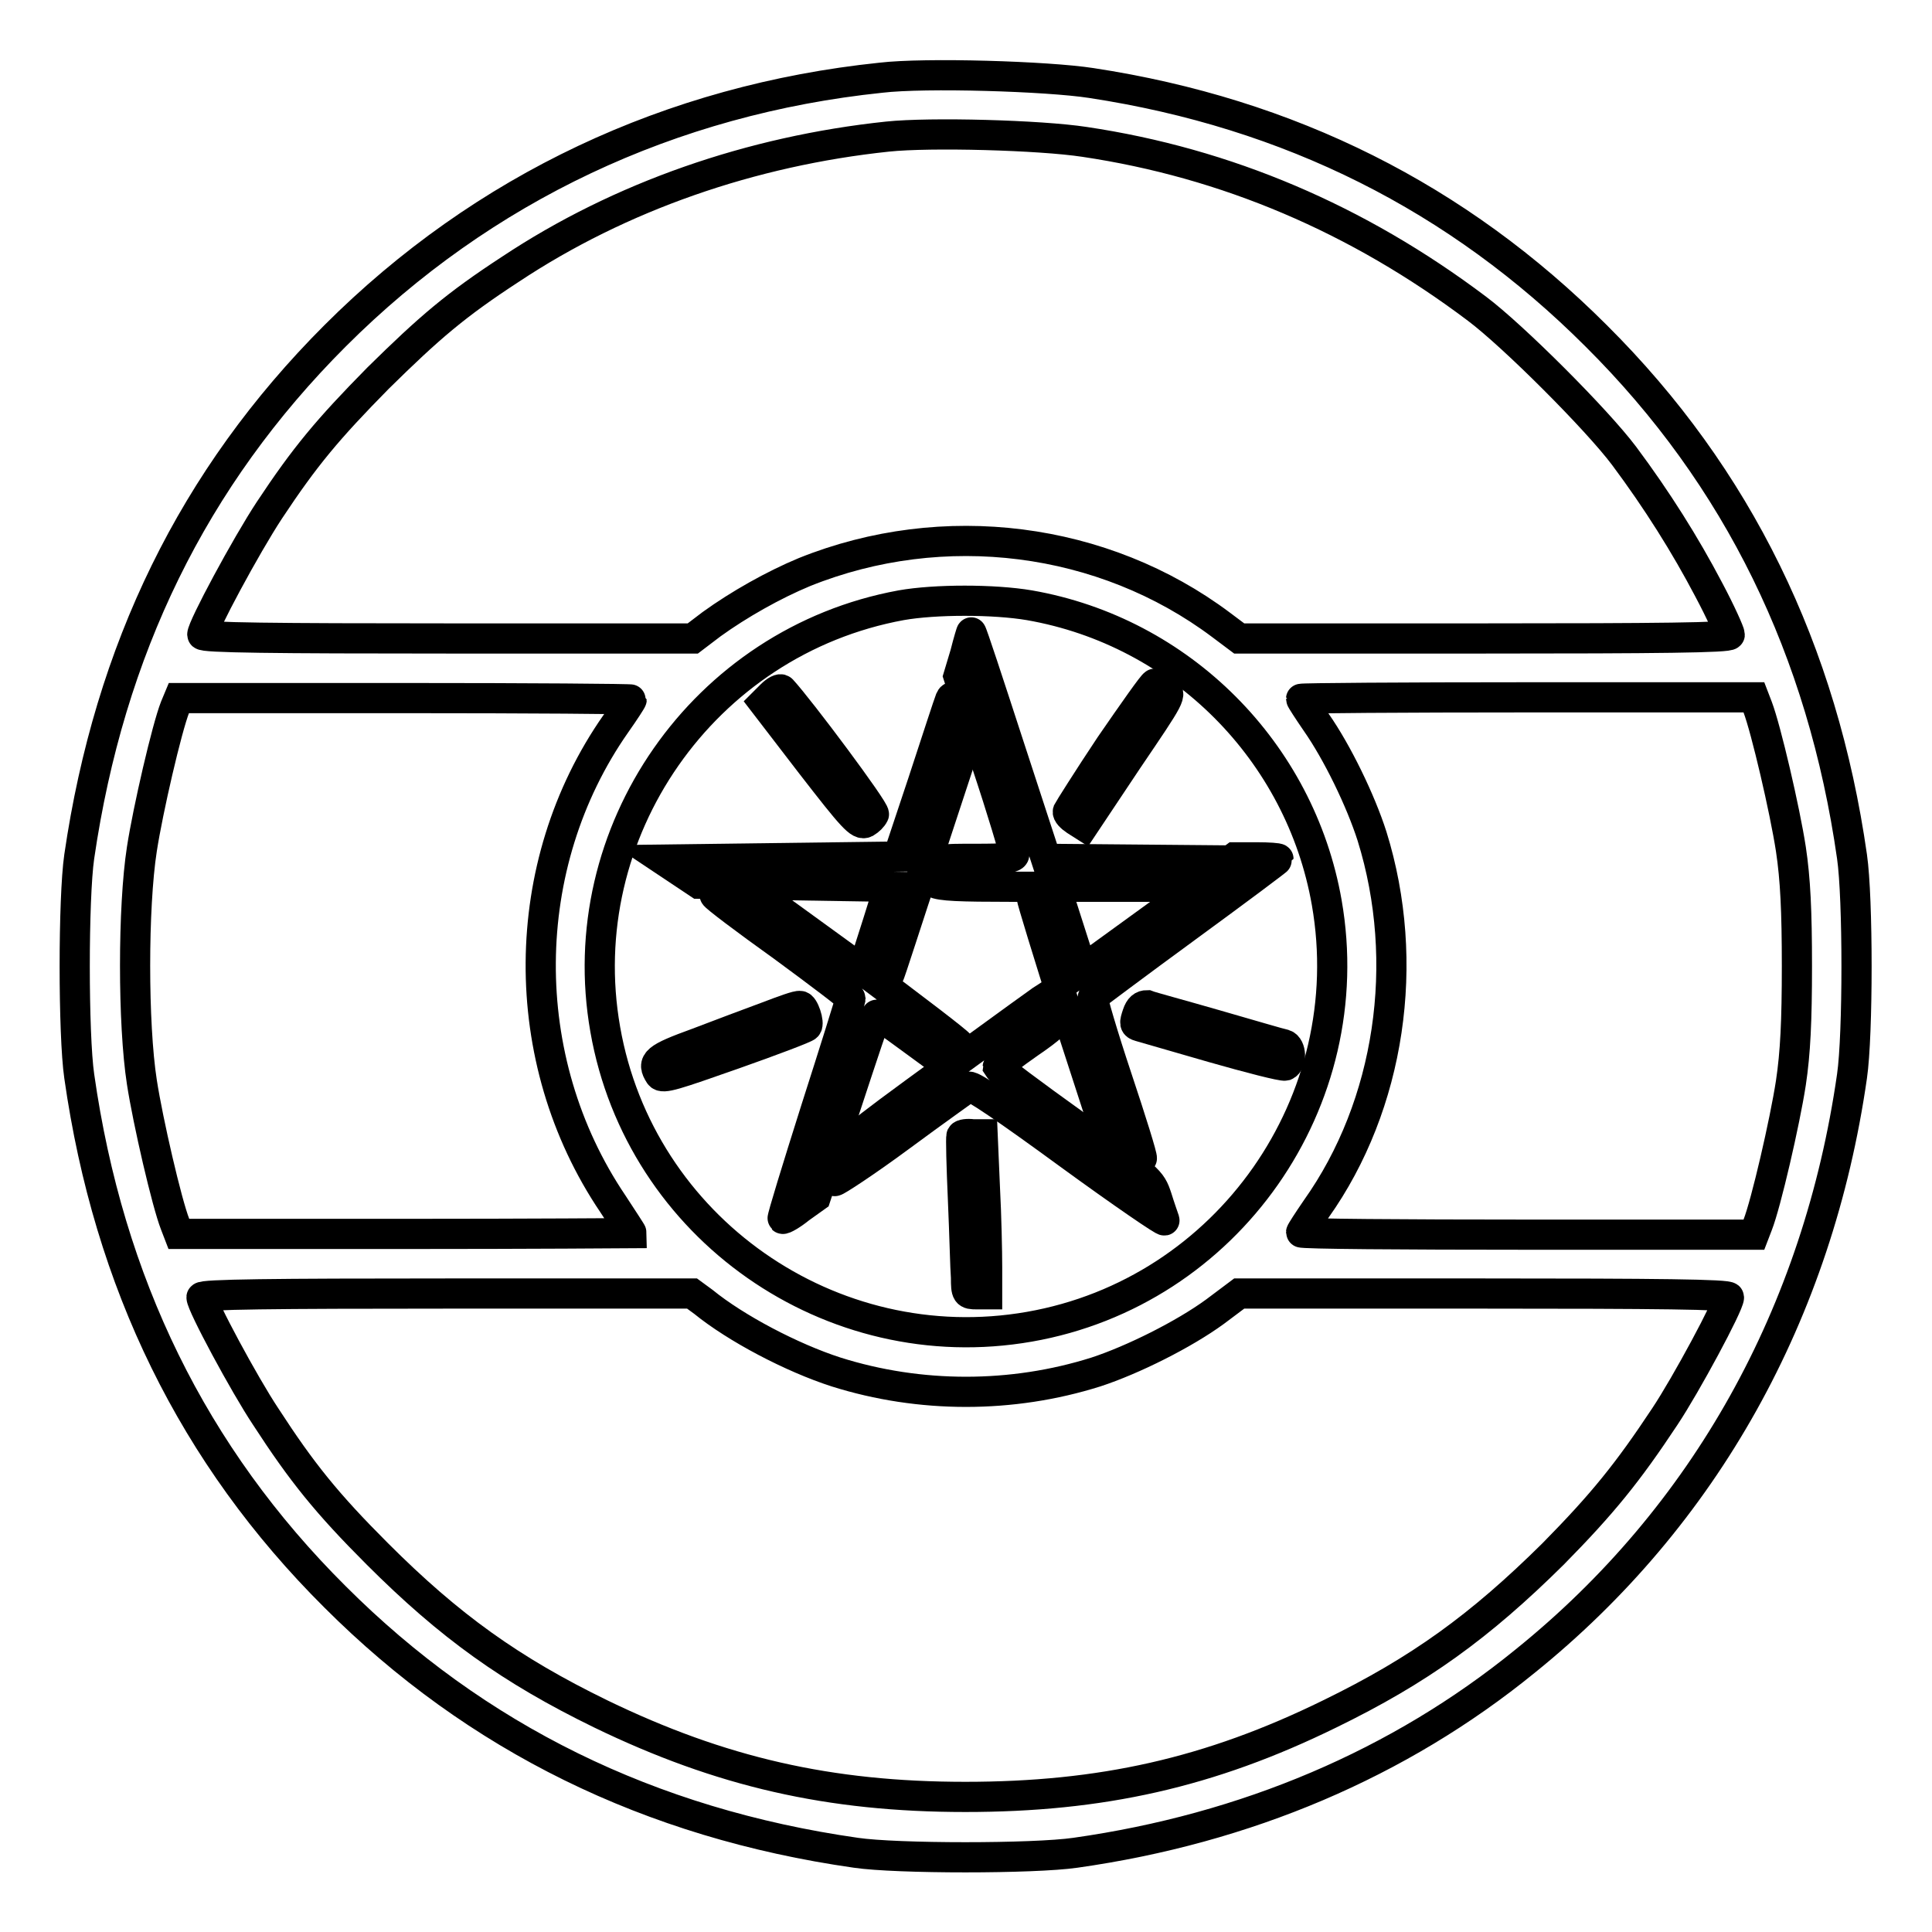 <?xml version="1.0" encoding="utf-8"?>
<!-- Svg Vector Icons : http://www.onlinewebfonts.com/icon -->
<!DOCTYPE svg PUBLIC "-//W3C//DTD SVG 1.1//EN" "http://www.w3.org/Graphics/SVG/1.1/DTD/svg11.dtd">
<svg version="1.1" xmlns="http://www.w3.org/2000/svg" xmlns:xlink="http://www.w3.org/1999/xlink" x="0px" y="0px" viewBox="0 0 256 256" enable-background="new 0 0 256 256" xml:space="preserve">
<g><g><g><path stroke-width="4" fill-opacity="0" stroke="#000000"  d="M116.7,10.3C88.9,13.2,64,24.9,44.4,44.5c-18.8,18.8-29.9,41.6-33.9,69c-0.8,5.5-0.8,23.6,0,29.1c3.9,27.4,15.1,50.3,33.9,69c18.7,18.7,41.7,30,69,33.9c5.4,0.8,23.6,0.8,29.1,0c22.6-3.2,42.9-11.8,59.6-25.4c23.8-19.2,38.8-46.1,43.3-77.5c0.8-5.5,0.8-23.6,0-29.1c-3.9-27.3-15.1-50.3-33.9-69c-18.3-18.3-40.6-29.5-66.9-33.5C138.8,10.1,122.6,9.6,116.7,10.3z M143.7,18.8c18.8,2.8,36.2,10.2,52,22.1c4.8,3.6,15.9,14.7,19.5,19.5c4.4,5.9,8.1,11.8,11.2,17.7c1.6,3,2.8,5.7,2.8,6c0,0.4-9.6,0.5-32.5,0.5h-32.5l-2.4-1.8c-15.6-11.7-36.8-14.4-55.2-7c-4.1,1.7-8.7,4.3-12.3,6.9l-2.5,1.9H59.3c-22.9,0-32.5-0.1-32.5-0.5c0-1,5.8-11.8,8.9-16.5c4.7-7.1,7.7-10.7,14.4-17.5c6.8-6.7,10.3-9.7,17.5-14.4c14.6-9.7,32-15.7,50-17.6C123.3,17.5,137.8,17.9,143.7,18.8z M136.4,80.2c20.1,3.5,35.9,19.4,39.4,39.4c4.6,26.3-13.1,51.6-39.4,56.2c-26.3,4.6-51.6-13.1-56.2-39.4c-4.6-26.1,13-51.4,39.2-56.2C123.9,79.4,131.7,79.4,136.4,80.2z M83.7,92.7c0,0.1-0.9,1.5-2.1,3.2c-13.1,18.7-13.3,44.5-0.4,63.6c1.3,2,2.5,3.8,2.5,3.9c0,0-13.5,0.1-30,0.1h-30l-0.5-1.3c-1.1-2.8-3.6-13.6-4.4-18.8c-1.2-7.7-1.2-23.2,0-30.9c0.8-5.2,3.3-16,4.4-18.8l0.5-1.2h30C70.1,92.5,83.7,92.6,83.7,92.7z M232.9,93.7c1.1,2.9,3.6,13.6,4.4,18.8c0.6,4,0.8,8.2,0.8,15.5c0,7.3-0.2,11.5-0.8,15.5c-0.8,5.2-3.3,16-4.4,18.8l-0.5,1.3h-30c-16.5,0-30-0.1-30-0.3c0-0.1,0.9-1.5,2-3.1c9.8-13.8,12.6-32.7,7.4-49.4c-1.5-4.7-4.6-11.1-7.4-15.1c-1.1-1.6-2-3-2-3.1c0-0.1,13.5-0.2,30-0.2h30L232.9,93.7z M93.2,172.5c4.3,3.5,11.7,7.4,17.6,9.3c11.1,3.5,23.3,3.5,34.4,0c4.9-1.6,11.7-5,15.8-8l3.2-2.4h32.4c22.9,0,32.5,0.1,32.5,0.5c0,1-5.7,11.6-8.5,15.8c-4.9,7.4-8.2,11.5-14.8,18.2c-9.7,9.6-17.7,15.4-29.6,21.2c-15.9,7.8-30.3,11-48.3,11s-32.4-3.3-48.3-11c-11.9-5.8-20-11.6-29.6-21.2c-6.7-6.7-10-10.8-14.8-18.2c-2.8-4.2-8.5-14.8-8.5-15.8c0-0.4,9.6-0.5,32.5-0.5h32.5L93.2,172.5z"/><path stroke-width="4" fill-opacity="0" stroke="#000000"  d="M127.9,86.6l-0.9,3l3.7,11.5c2.1,6.3,3.7,11.7,3.7,12.1c0,0.5-1.2,0.6-5.1,0.6c-5,0-5.1,0-5.5,1.2c-1,2.6-1.8,2.5,16,2.5h16.5l2.5-1.8l2.5-1.7l-11.3-0.1l-11.4-0.1l-4.9-15c-2.7-8.3-4.9-15-5-15C128.7,83.7,128.3,85,127.9,86.6z"/><path stroke-width="4" fill-opacity="0" stroke="#000000"  d="M147.1,98.8c-3,4.5-5.5,8.5-5.6,8.7c-0.1,0.3,0.4,0.8,1,1.2l1.1,0.7l5.8-8.7c5.9-8.7,5.9-8.7,4.9-9.4c-0.6-0.4-1.2-0.7-1.3-0.7C152.8,90.6,150.2,94.3,147.1,98.8z"/><path stroke-width="4" fill-opacity="0" stroke="#000000"  d="M102.2,92.1l-1,1l6.3,8.2c5.5,7.1,6.4,8.1,7.2,7.7c0.5-0.3,0.9-0.7,1.1-1.1c0.2-0.5-9.8-13.9-12.2-16.5C103.4,91.2,102.8,91.5,102.2,92.1z"/><path stroke-width="4" fill-opacity="0" stroke="#000000"  d="M125.9,92.7c-0.2,0.5-1.8,5.4-3.6,10.9l-3.3,9.9l-15.6,0.2l-15.6,0.2l2.4,1.6l2.4,1.6l12.6,0.2l12.6,0.2l-1.5,4.8l-1.5,4.7l1.4,1.2c0.8,0.6,1.5,1.1,1.6,1c0.1,0,2.4-7.3,5.3-16l5.2-15.8l-1-2.8C126.4,92.4,126.2,92,125.9,92.7z"/><path stroke-width="4" fill-opacity="0" stroke="#000000"  d="M153.6,121.1l-10.2,7.4l-1.6-5l-1.6-5l-1.8-0.1c-1.2-0.1-1.7,0-1.7,0.5c0,0.3,2.2,7.5,4.9,16l5,15.4l2.3,1.8c1.3,1,2.4,1.6,2.4,1.4c0.1-0.2-1.4-5-3.3-10.7c-1.9-5.7-3.3-10.5-3.2-10.7c0.1-0.1,5.7-4.3,12.4-9.2s12.2-9,12.2-9.1c0-0.1-1.3-0.2-2.9-0.2h-2.9L153.6,121.1z"/><path stroke-width="4" fill-opacity="0" stroke="#000000"  d="M94.7,118.6c0,0.2,4.1,3.3,9,6.8c4.9,3.6,9,6.7,9,6.9c0,0.2-2.1,6.9-4.6,14.7c-2.5,7.9-4.5,14.4-4.4,14.5c0.1,0.1,1.2-0.5,2.3-1.4l2.1-1.5l4-12.1c2.2-6.7,4-12.1,4.1-12.1c0,0,1.9,1.3,4.2,3l4.1,3l1.2-0.8c0.7-0.4,1.3-1,1.4-1.2c0-0.2-6-4.8-13.4-10.3l-13.5-9.8h-2.7C95.9,118.3,94.7,118.5,94.7,118.6z"/><path stroke-width="4" fill-opacity="0" stroke="#000000"  d="M125.5,141.6c-13.3,9.7-13.4,9.8-14.3,12.2c-0.5,1.3-0.7,2.5-0.6,2.7c0.1,0.1,4.1-2.5,8.7-5.9c4.6-3.4,8.7-6.3,9.1-6.6c0.4-0.2,5.1,3,13.3,9c7,5.1,12.7,9,12.6,8.7c-0.1-0.3-0.6-1.7-1-3c-0.8-2.4-0.9-2.4-10.9-9.7c-5.6-4-10.1-7.4-10.2-7.6c0-0.1,1.9-1.6,4.2-3.2c2.8-1.9,4.1-3.1,3.9-3.6c-0.1-0.3-0.4-1.2-0.5-1.8c-0.1-0.6-0.4-1.1-0.6-1.1C139,131.8,132.9,136.2,125.5,141.6z"/><path stroke-width="4" fill-opacity="0" stroke="#000000"  d="M101.7,134.7c-2.2,0.8-6.4,2.4-9.3,3.5c-5.5,2-6.1,2.5-5,4.2c0.4,0.6,2.1,0,9.8-2.7c5.1-1.8,9.6-3.5,9.7-3.7c0.4-0.4-0.4-2.8-0.9-2.7C105.7,133.2,103.8,133.9,101.7,134.7z"/><path stroke-width="4" fill-opacity="0" stroke="#000000"  d="M150.7,134.4c-0.4,1.2-0.4,1.4,0.3,1.6c0.4,0.1,4.8,1.4,9.7,2.8c4.9,1.4,9.2,2.5,9.6,2.4c0.9-0.4,0.8-2.5-0.1-2.8c-0.5-0.1-4.6-1.3-9.1-2.6s-8.6-2.4-9.1-2.6C151.4,133.2,151,133.5,150.7,134.4z"/><path stroke-width="4" fill-opacity="0" stroke="#000000"  d="M127.4,150.5c-0.1,0.2,0,4,0.2,8.5s0.3,9.1,0.4,10.3c0,2.1,0.1,2.2,1.4,2.2h1.4v-3.6c0-2-0.1-6.8-0.3-10.6l-0.3-7h-1.3C128.2,150.2,127.5,150.3,127.4,150.5z"/></g></g></g>
</svg>